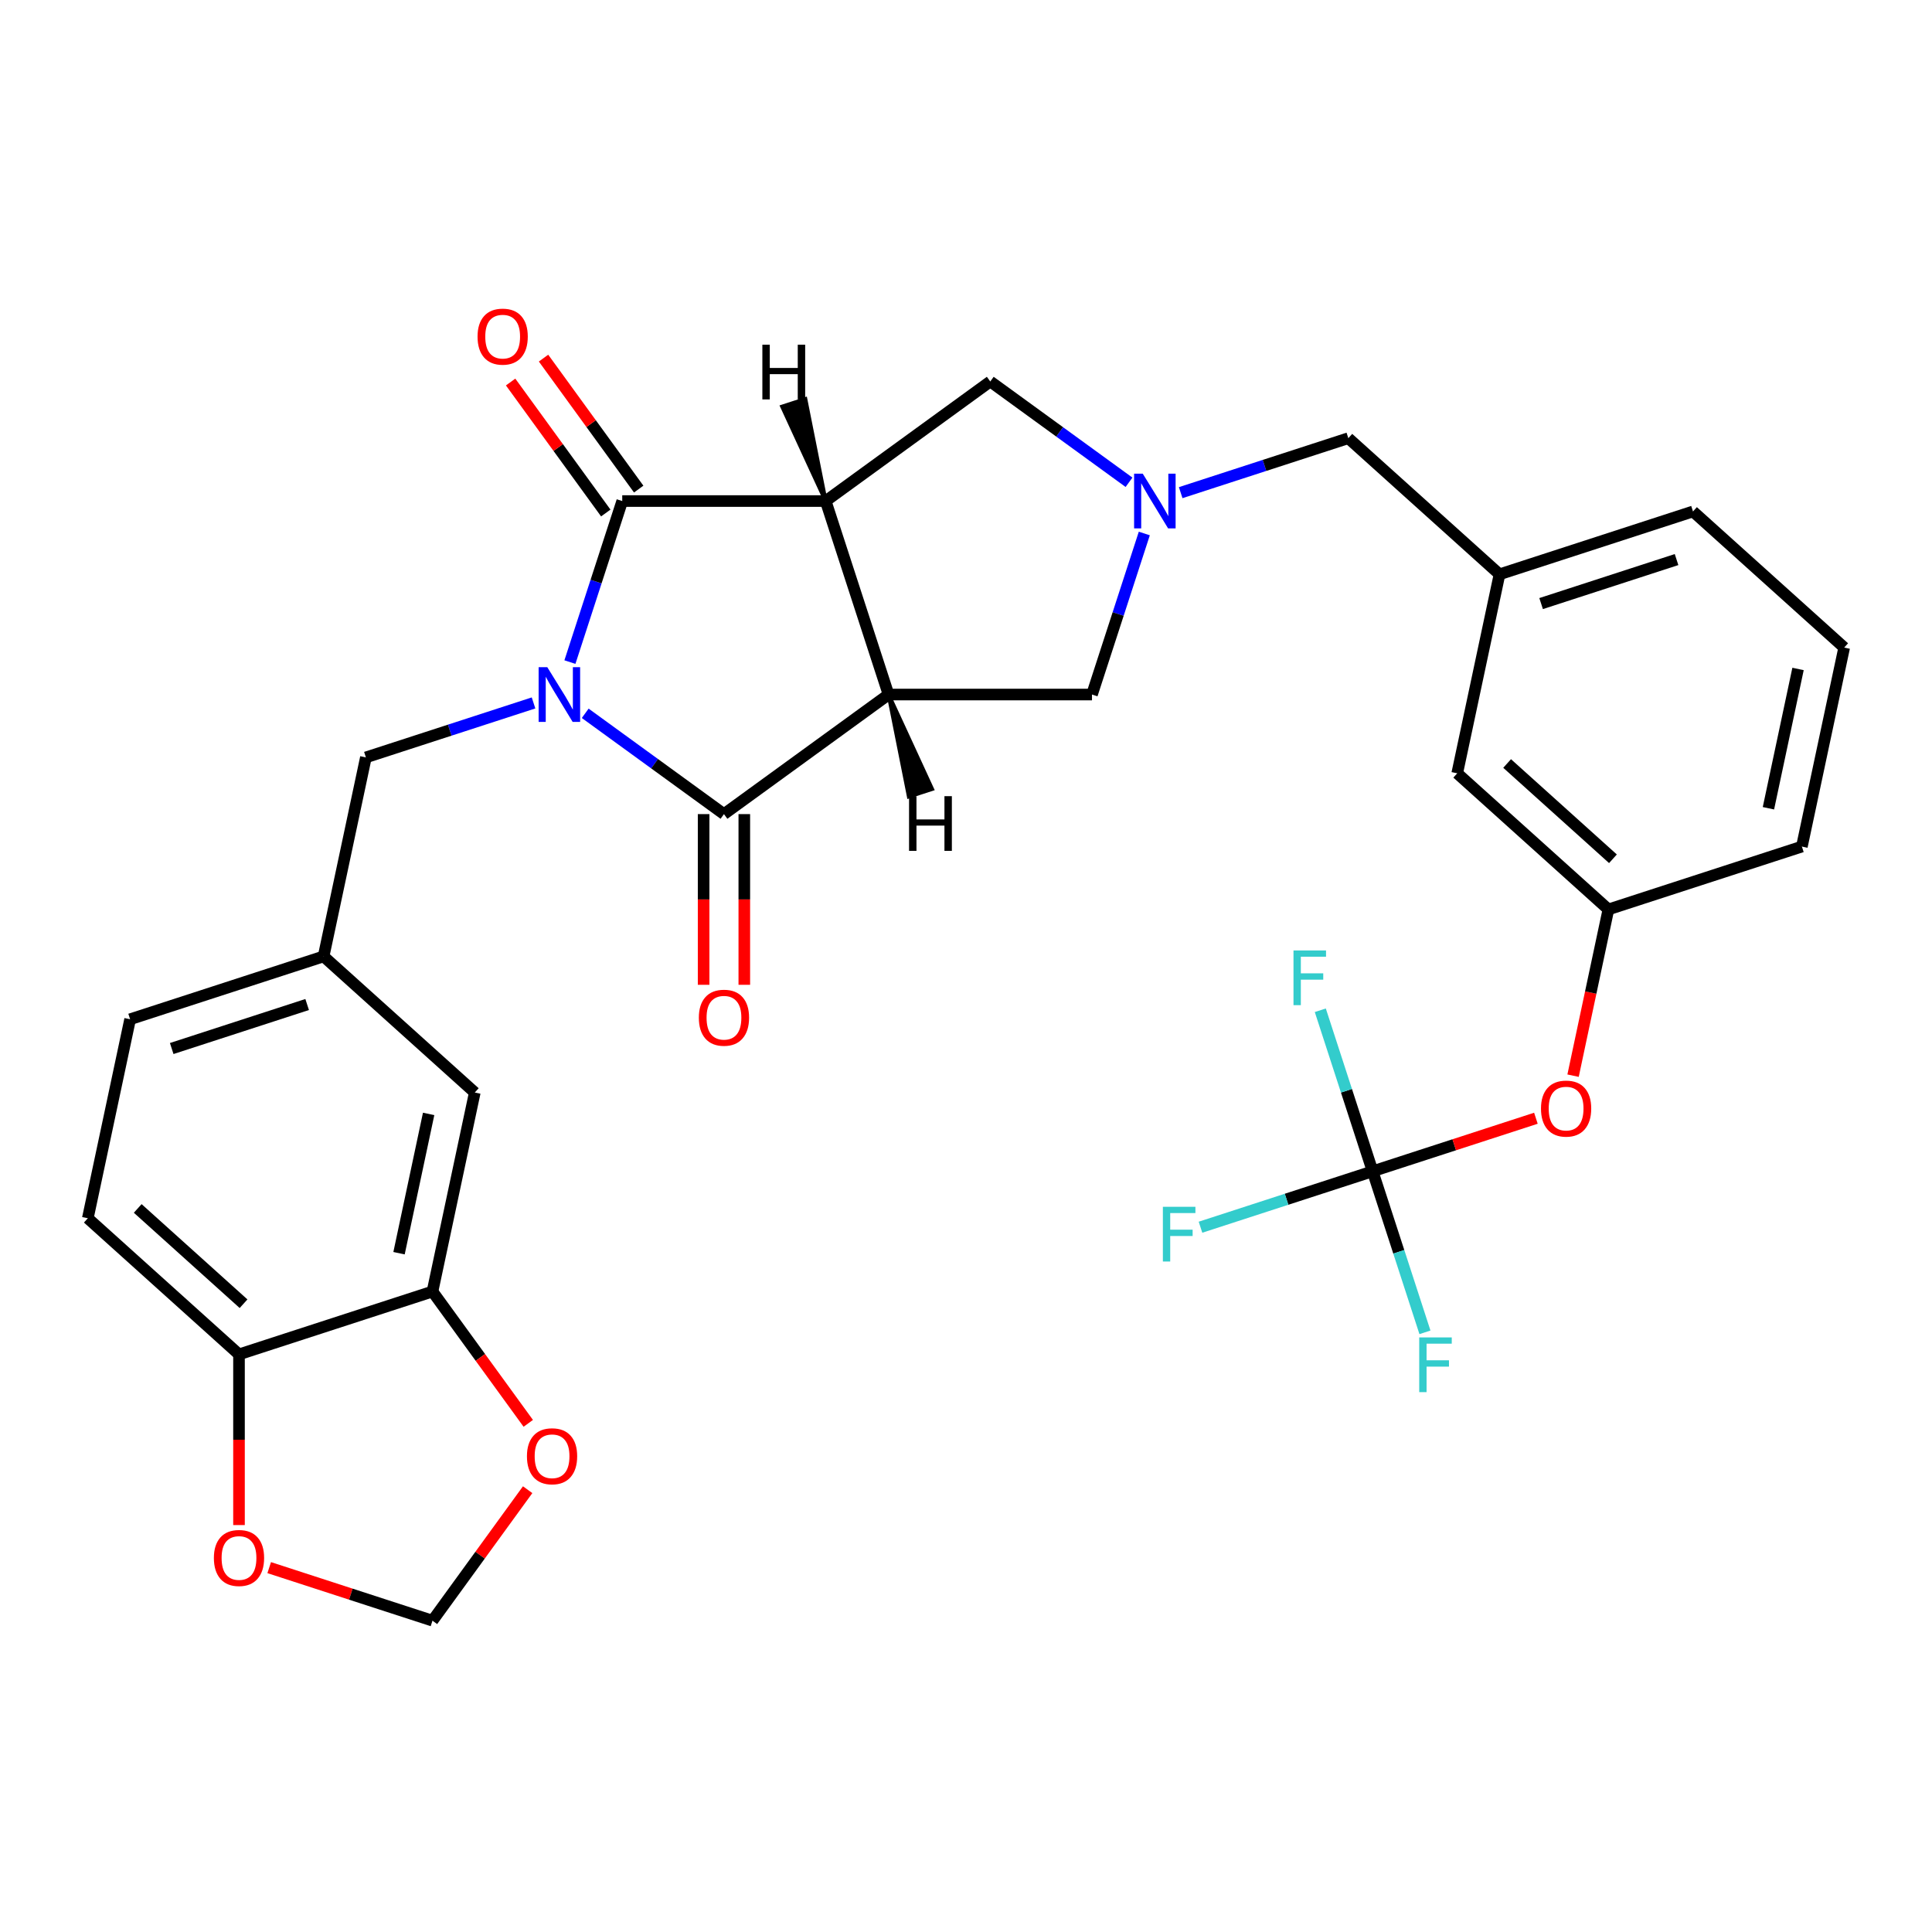 <?xml version='1.0' encoding='iso-8859-1'?>
<svg version='1.1' baseProfile='full'
              xmlns='http://www.w3.org/2000/svg'
                      xmlns:rdkit='http://www.rdkit.org/xml'
                      xmlns:xlink='http://www.w3.org/1999/xlink'
                  xml:space='preserve'
width='1000px' height='1000px' viewBox='0 0 1000 1000'>
<!-- END OF HEADER -->
<rect style='opacity:1.0;fill:#FFFFFF;stroke:none' width='1000' height='1000' x='0' y='0'> </rect>
<path class='bond-2' d='M 294.988,342.697 L 308.53,301.021' style='fill:none;fill-rule:evenodd;stroke:#0000FF;stroke-width:6px;stroke-linecap:butt;stroke-linejoin:miter;stroke-opacity:1' />
<path class='bond-2' d='M 308.53,301.021 L 322.071,259.344' style='fill:none;fill-rule:evenodd;stroke:#000000;stroke-width:6px;stroke-linecap:butt;stroke-linejoin:miter;stroke-opacity:1' />
<path class='bond-3' d='M 302.904,369.206 L 338.813,395.294' style='fill:none;fill-rule:evenodd;stroke:#0000FF;stroke-width:6px;stroke-linecap:butt;stroke-linejoin:miter;stroke-opacity:1' />
<path class='bond-3' d='M 338.813,395.294 L 374.721,421.383' style='fill:none;fill-rule:evenodd;stroke:#000000;stroke-width:6px;stroke-linecap:butt;stroke-linejoin:miter;stroke-opacity:1' />
<path class='bond-8' d='M 276.159,363.835 L 232.773,377.932' style='fill:none;fill-rule:evenodd;stroke:#0000FF;stroke-width:6px;stroke-linecap:butt;stroke-linejoin:miter;stroke-opacity:1' />
<path class='bond-8' d='M 232.773,377.932 L 189.386,392.029' style='fill:none;fill-rule:evenodd;stroke:#000000;stroke-width:6px;stroke-linecap:butt;stroke-linejoin:miter;stroke-opacity:1' />
<path class='bond-0' d='M 459.91,359.49 L 374.721,421.383' style='fill:none;fill-rule:evenodd;stroke:#000000;stroke-width:6px;stroke-linecap:butt;stroke-linejoin:miter;stroke-opacity:1' />
<path class='bond-6' d='M 459.91,359.49 L 565.209,359.49' style='fill:none;fill-rule:evenodd;stroke:#000000;stroke-width:6px;stroke-linecap:butt;stroke-linejoin:miter;stroke-opacity:1' />
<path class='bond-31' d='M 459.91,359.49 L 427.371,259.344' style='fill:none;fill-rule:evenodd;stroke:#000000;stroke-width:6px;stroke-linecap:butt;stroke-linejoin:miter;stroke-opacity:1' />
<path class='bond-36' d='M 459.91,359.49 L 470.423,412.291 L 482.44,408.386 Z' style='fill:#000000;fill-rule:evenodd;fill-opacity:1;stroke:#000000;stroke-width:2px;stroke-linecap:butt;stroke-linejoin:miter;stroke-opacity:1;' />
<path class='bond-1' d='M 427.371,259.344 L 322.071,259.344' style='fill:none;fill-rule:evenodd;stroke:#000000;stroke-width:6px;stroke-linecap:butt;stroke-linejoin:miter;stroke-opacity:1' />
<path class='bond-7' d='M 427.371,259.344 L 512.56,197.451' style='fill:none;fill-rule:evenodd;stroke:#000000;stroke-width:6px;stroke-linecap:butt;stroke-linejoin:miter;stroke-opacity:1' />
<path class='bond-37' d='M 427.371,259.344 L 416.858,206.543 L 404.84,210.448 Z' style='fill:#000000;fill-rule:evenodd;fill-opacity:1;stroke:#000000;stroke-width:2px;stroke-linecap:butt;stroke-linejoin:miter;stroke-opacity:1;' />
<path class='bond-11' d='M 330.59,253.155 L 305.962,219.257' style='fill:none;fill-rule:evenodd;stroke:#000000;stroke-width:6px;stroke-linecap:butt;stroke-linejoin:miter;stroke-opacity:1' />
<path class='bond-11' d='M 305.962,219.257 L 281.333,185.358' style='fill:none;fill-rule:evenodd;stroke:#FF0000;stroke-width:6px;stroke-linecap:butt;stroke-linejoin:miter;stroke-opacity:1' />
<path class='bond-11' d='M 313.552,265.534 L 288.924,231.635' style='fill:none;fill-rule:evenodd;stroke:#000000;stroke-width:6px;stroke-linecap:butt;stroke-linejoin:miter;stroke-opacity:1' />
<path class='bond-11' d='M 288.924,231.635 L 264.295,197.737' style='fill:none;fill-rule:evenodd;stroke:#FF0000;stroke-width:6px;stroke-linecap:butt;stroke-linejoin:miter;stroke-opacity:1' />
<path class='bond-10' d='M 364.191,421.383 L 364.191,465.557' style='fill:none;fill-rule:evenodd;stroke:#000000;stroke-width:6px;stroke-linecap:butt;stroke-linejoin:miter;stroke-opacity:1' />
<path class='bond-10' d='M 364.191,465.557 L 364.191,509.73' style='fill:none;fill-rule:evenodd;stroke:#FF0000;stroke-width:6px;stroke-linecap:butt;stroke-linejoin:miter;stroke-opacity:1' />
<path class='bond-10' d='M 385.251,421.383 L 385.251,465.557' style='fill:none;fill-rule:evenodd;stroke:#000000;stroke-width:6px;stroke-linecap:butt;stroke-linejoin:miter;stroke-opacity:1' />
<path class='bond-10' d='M 385.251,465.557 L 385.251,509.73' style='fill:none;fill-rule:evenodd;stroke:#FF0000;stroke-width:6px;stroke-linecap:butt;stroke-linejoin:miter;stroke-opacity:1' />
<path class='bond-4' d='M 592.292,276.137 L 578.751,317.813' style='fill:none;fill-rule:evenodd;stroke:#0000FF;stroke-width:6px;stroke-linecap:butt;stroke-linejoin:miter;stroke-opacity:1' />
<path class='bond-4' d='M 578.751,317.813 L 565.209,359.49' style='fill:none;fill-rule:evenodd;stroke:#000000;stroke-width:6px;stroke-linecap:butt;stroke-linejoin:miter;stroke-opacity:1' />
<path class='bond-19' d='M 611.121,254.999 L 654.508,240.902' style='fill:none;fill-rule:evenodd;stroke:#0000FF;stroke-width:6px;stroke-linecap:butt;stroke-linejoin:miter;stroke-opacity:1' />
<path class='bond-19' d='M 654.508,240.902 L 697.894,226.805' style='fill:none;fill-rule:evenodd;stroke:#000000;stroke-width:6px;stroke-linecap:butt;stroke-linejoin:miter;stroke-opacity:1' />
<path class='bond-32' d='M 584.376,249.629 L 548.468,223.54' style='fill:none;fill-rule:evenodd;stroke:#0000FF;stroke-width:6px;stroke-linecap:butt;stroke-linejoin:miter;stroke-opacity:1' />
<path class='bond-32' d='M 548.468,223.54 L 512.56,197.451' style='fill:none;fill-rule:evenodd;stroke:#000000;stroke-width:6px;stroke-linecap:butt;stroke-linejoin:miter;stroke-opacity:1' />
<path class='bond-5' d='M 710.468,606.259 L 752.725,592.529' style='fill:none;fill-rule:evenodd;stroke:#000000;stroke-width:6px;stroke-linecap:butt;stroke-linejoin:miter;stroke-opacity:1' />
<path class='bond-5' d='M 752.725,592.529 L 794.981,578.799' style='fill:none;fill-rule:evenodd;stroke:#FF0000;stroke-width:6px;stroke-linecap:butt;stroke-linejoin:miter;stroke-opacity:1' />
<path class='bond-23' d='M 710.468,606.259 L 665.922,620.733' style='fill:none;fill-rule:evenodd;stroke:#000000;stroke-width:6px;stroke-linecap:butt;stroke-linejoin:miter;stroke-opacity:1' />
<path class='bond-23' d='M 665.922,620.733 L 621.375,635.207' style='fill:none;fill-rule:evenodd;stroke:#33CCCC;stroke-width:6px;stroke-linecap:butt;stroke-linejoin:miter;stroke-opacity:1' />
<path class='bond-24' d='M 710.468,606.259 L 724.01,647.936' style='fill:none;fill-rule:evenodd;stroke:#000000;stroke-width:6px;stroke-linecap:butt;stroke-linejoin:miter;stroke-opacity:1' />
<path class='bond-24' d='M 724.01,647.936 L 737.551,689.612' style='fill:none;fill-rule:evenodd;stroke:#33CCCC;stroke-width:6px;stroke-linecap:butt;stroke-linejoin:miter;stroke-opacity:1' />
<path class='bond-25' d='M 710.468,606.259 L 696.927,564.582' style='fill:none;fill-rule:evenodd;stroke:#000000;stroke-width:6px;stroke-linecap:butt;stroke-linejoin:miter;stroke-opacity:1' />
<path class='bond-25' d='M 696.927,564.582 L 683.385,522.906' style='fill:none;fill-rule:evenodd;stroke:#33CCCC;stroke-width:6px;stroke-linecap:butt;stroke-linejoin:miter;stroke-opacity:1' />
<path class='bond-18' d='M 189.386,392.029 L 167.493,495.028' style='fill:none;fill-rule:evenodd;stroke:#000000;stroke-width:6px;stroke-linecap:butt;stroke-linejoin:miter;stroke-opacity:1' />
<path class='bond-9' d='M 223.853,668.485 L 245.746,565.487' style='fill:none;fill-rule:evenodd;stroke:#000000;stroke-width:6px;stroke-linecap:butt;stroke-linejoin:miter;stroke-opacity:1' />
<path class='bond-9' d='M 206.537,648.657 L 221.862,576.558' style='fill:none;fill-rule:evenodd;stroke:#000000;stroke-width:6px;stroke-linecap:butt;stroke-linejoin:miter;stroke-opacity:1' />
<path class='bond-13' d='M 223.853,668.485 L 248.641,702.603' style='fill:none;fill-rule:evenodd;stroke:#000000;stroke-width:6px;stroke-linecap:butt;stroke-linejoin:miter;stroke-opacity:1' />
<path class='bond-13' d='M 248.641,702.603 L 273.43,736.722' style='fill:none;fill-rule:evenodd;stroke:#FF0000;stroke-width:6px;stroke-linecap:butt;stroke-linejoin:miter;stroke-opacity:1' />
<path class='bond-33' d='M 223.853,668.485 L 123.707,701.024' style='fill:none;fill-rule:evenodd;stroke:#000000;stroke-width:6px;stroke-linecap:butt;stroke-linejoin:miter;stroke-opacity:1' />
<path class='bond-12' d='M 123.707,701.024 L 45.455,630.565' style='fill:none;fill-rule:evenodd;stroke:#000000;stroke-width:6px;stroke-linecap:butt;stroke-linejoin:miter;stroke-opacity:1' />
<path class='bond-12' d='M 126.061,674.805 L 71.284,625.484' style='fill:none;fill-rule:evenodd;stroke:#000000;stroke-width:6px;stroke-linecap:butt;stroke-linejoin:miter;stroke-opacity:1' />
<path class='bond-14' d='M 123.707,701.024 L 123.707,745.198' style='fill:none;fill-rule:evenodd;stroke:#000000;stroke-width:6px;stroke-linecap:butt;stroke-linejoin:miter;stroke-opacity:1' />
<path class='bond-14' d='M 123.707,745.198 L 123.707,789.371' style='fill:none;fill-rule:evenodd;stroke:#FF0000;stroke-width:6px;stroke-linecap:butt;stroke-linejoin:miter;stroke-opacity:1' />
<path class='bond-16' d='M 273.11,771.066 L 248.481,804.965' style='fill:none;fill-rule:evenodd;stroke:#FF0000;stroke-width:6px;stroke-linecap:butt;stroke-linejoin:miter;stroke-opacity:1' />
<path class='bond-16' d='M 248.481,804.965 L 223.853,838.863' style='fill:none;fill-rule:evenodd;stroke:#000000;stroke-width:6px;stroke-linecap:butt;stroke-linejoin:miter;stroke-opacity:1' />
<path class='bond-34' d='M 139.34,811.403 L 181.596,825.133' style='fill:none;fill-rule:evenodd;stroke:#FF0000;stroke-width:6px;stroke-linecap:butt;stroke-linejoin:miter;stroke-opacity:1' />
<path class='bond-34' d='M 181.596,825.133 L 223.853,838.863' style='fill:none;fill-rule:evenodd;stroke:#000000;stroke-width:6px;stroke-linecap:butt;stroke-linejoin:miter;stroke-opacity:1' />
<path class='bond-15' d='M 814.217,556.767 L 823.362,513.744' style='fill:none;fill-rule:evenodd;stroke:#FF0000;stroke-width:6px;stroke-linecap:butt;stroke-linejoin:miter;stroke-opacity:1' />
<path class='bond-15' d='M 823.362,513.744 L 832.507,470.721' style='fill:none;fill-rule:evenodd;stroke:#000000;stroke-width:6px;stroke-linecap:butt;stroke-linejoin:miter;stroke-opacity:1' />
<path class='bond-17' d='M 245.746,565.487 L 167.493,495.028' style='fill:none;fill-rule:evenodd;stroke:#000000;stroke-width:6px;stroke-linecap:butt;stroke-linejoin:miter;stroke-opacity:1' />
<path class='bond-27' d='M 167.493,495.028 L 67.347,527.567' style='fill:none;fill-rule:evenodd;stroke:#000000;stroke-width:6px;stroke-linecap:butt;stroke-linejoin:miter;stroke-opacity:1' />
<path class='bond-27' d='M 158.979,519.938 L 88.877,542.715' style='fill:none;fill-rule:evenodd;stroke:#000000;stroke-width:6px;stroke-linecap:butt;stroke-linejoin:miter;stroke-opacity:1' />
<path class='bond-21' d='M 697.894,226.805 L 776.147,297.264' style='fill:none;fill-rule:evenodd;stroke:#000000;stroke-width:6px;stroke-linecap:butt;stroke-linejoin:miter;stroke-opacity:1' />
<path class='bond-20' d='M 832.507,470.721 L 754.254,400.262' style='fill:none;fill-rule:evenodd;stroke:#000000;stroke-width:6px;stroke-linecap:butt;stroke-linejoin:miter;stroke-opacity:1' />
<path class='bond-20' d='M 834.861,444.502 L 780.084,395.181' style='fill:none;fill-rule:evenodd;stroke:#000000;stroke-width:6px;stroke-linecap:butt;stroke-linejoin:miter;stroke-opacity:1' />
<path class='bond-35' d='M 832.507,470.721 L 932.652,438.182' style='fill:none;fill-rule:evenodd;stroke:#000000;stroke-width:6px;stroke-linecap:butt;stroke-linejoin:miter;stroke-opacity:1' />
<path class='bond-26' d='M 776.147,297.264 L 754.254,400.262' style='fill:none;fill-rule:evenodd;stroke:#000000;stroke-width:6px;stroke-linecap:butt;stroke-linejoin:miter;stroke-opacity:1' />
<path class='bond-30' d='M 776.147,297.264 L 876.293,264.725' style='fill:none;fill-rule:evenodd;stroke:#000000;stroke-width:6px;stroke-linecap:butt;stroke-linejoin:miter;stroke-opacity:1' />
<path class='bond-30' d='M 797.677,312.412 L 867.779,289.635' style='fill:none;fill-rule:evenodd;stroke:#000000;stroke-width:6px;stroke-linecap:butt;stroke-linejoin:miter;stroke-opacity:1' />
<path class='bond-22' d='M 45.455,630.565 L 67.347,527.567' style='fill:none;fill-rule:evenodd;stroke:#000000;stroke-width:6px;stroke-linecap:butt;stroke-linejoin:miter;stroke-opacity:1' />
<path class='bond-28' d='M 954.545,335.184 L 876.293,264.725' style='fill:none;fill-rule:evenodd;stroke:#000000;stroke-width:6px;stroke-linecap:butt;stroke-linejoin:miter;stroke-opacity:1' />
<path class='bond-29' d='M 954.545,335.184 L 932.652,438.182' style='fill:none;fill-rule:evenodd;stroke:#000000;stroke-width:6px;stroke-linecap:butt;stroke-linejoin:miter;stroke-opacity:1' />
<path class='bond-29' d='M 930.662,346.255 L 915.337,418.354' style='fill:none;fill-rule:evenodd;stroke:#000000;stroke-width:6px;stroke-linecap:butt;stroke-linejoin:miter;stroke-opacity:1' />
<path  class='atom-0' d='M 283.272 345.33
L 292.552 360.33
Q 293.472 361.81, 294.952 364.49
Q 296.432 367.17, 296.512 367.33
L 296.512 345.33
L 300.272 345.33
L 300.272 373.65
L 296.392 373.65
L 286.432 357.25
Q 285.272 355.33, 284.032 353.13
Q 282.832 350.93, 282.472 350.25
L 282.472 373.65
L 278.792 373.65
L 278.792 345.33
L 283.272 345.33
' fill='#0000FF'/>
<path  class='atom-5' d='M 591.489 245.184
L 600.769 260.184
Q 601.689 261.664, 603.169 264.344
Q 604.649 267.024, 604.729 267.184
L 604.729 245.184
L 608.489 245.184
L 608.489 273.504
L 604.609 273.504
L 594.649 257.104
Q 593.489 255.184, 592.249 252.984
Q 591.049 250.784, 590.689 250.104
L 590.689 273.504
L 587.009 273.504
L 587.009 245.184
L 591.489 245.184
' fill='#0000FF'/>
<path  class='atom-11' d='M 361.721 526.763
Q 361.721 519.963, 365.081 516.163
Q 368.441 512.363, 374.721 512.363
Q 381.001 512.363, 384.361 516.163
Q 387.721 519.963, 387.721 526.763
Q 387.721 533.643, 384.321 537.563
Q 380.921 541.443, 374.721 541.443
Q 368.481 541.443, 365.081 537.563
Q 361.721 533.683, 361.721 526.763
M 374.721 538.243
Q 379.041 538.243, 381.361 535.363
Q 383.721 532.443, 383.721 526.763
Q 383.721 521.203, 381.361 518.403
Q 379.041 515.563, 374.721 515.563
Q 370.401 515.563, 368.041 518.363
Q 365.721 521.163, 365.721 526.763
Q 365.721 532.483, 368.041 535.363
Q 370.401 538.243, 374.721 538.243
' fill='#FF0000'/>
<path  class='atom-12' d='M 247.178 174.235
Q 247.178 167.435, 250.538 163.635
Q 253.898 159.835, 260.178 159.835
Q 266.458 159.835, 269.818 163.635
Q 273.178 167.435, 273.178 174.235
Q 273.178 181.115, 269.778 185.035
Q 266.378 188.915, 260.178 188.915
Q 253.938 188.915, 250.538 185.035
Q 247.178 181.155, 247.178 174.235
M 260.178 185.715
Q 264.498 185.715, 266.818 182.835
Q 269.178 179.915, 269.178 174.235
Q 269.178 168.675, 266.818 165.875
Q 264.498 163.035, 260.178 163.035
Q 255.858 163.035, 253.498 165.835
Q 251.178 168.635, 251.178 174.235
Q 251.178 179.955, 253.498 182.835
Q 255.858 185.715, 260.178 185.715
' fill='#FF0000'/>
<path  class='atom-14' d='M 272.746 753.754
Q 272.746 746.954, 276.106 743.154
Q 279.466 739.354, 285.746 739.354
Q 292.026 739.354, 295.386 743.154
Q 298.746 746.954, 298.746 753.754
Q 298.746 760.634, 295.346 764.554
Q 291.946 768.434, 285.746 768.434
Q 279.506 768.434, 276.106 764.554
Q 272.746 760.674, 272.746 753.754
M 285.746 765.234
Q 290.066 765.234, 292.386 762.354
Q 294.746 759.434, 294.746 753.754
Q 294.746 748.194, 292.386 745.394
Q 290.066 742.554, 285.746 742.554
Q 281.426 742.554, 279.066 745.354
Q 276.746 748.154, 276.746 753.754
Q 276.746 759.474, 279.066 762.354
Q 281.426 765.234, 285.746 765.234
' fill='#FF0000'/>
<path  class='atom-15' d='M 110.707 806.404
Q 110.707 799.604, 114.067 795.804
Q 117.427 792.004, 123.707 792.004
Q 129.987 792.004, 133.347 795.804
Q 136.707 799.604, 136.707 806.404
Q 136.707 813.284, 133.307 817.204
Q 129.907 821.084, 123.707 821.084
Q 117.467 821.084, 114.067 817.204
Q 110.707 813.324, 110.707 806.404
M 123.707 817.884
Q 128.027 817.884, 130.347 815.004
Q 132.707 812.084, 132.707 806.404
Q 132.707 800.844, 130.347 798.044
Q 128.027 795.204, 123.707 795.204
Q 119.387 795.204, 117.027 798.004
Q 114.707 800.804, 114.707 806.404
Q 114.707 812.124, 117.027 815.004
Q 119.387 817.884, 123.707 817.884
' fill='#FF0000'/>
<path  class='atom-16' d='M 797.614 573.8
Q 797.614 567, 800.974 563.2
Q 804.334 559.4, 810.614 559.4
Q 816.894 559.4, 820.254 563.2
Q 823.614 567, 823.614 573.8
Q 823.614 580.68, 820.214 584.6
Q 816.814 588.48, 810.614 588.48
Q 804.374 588.48, 800.974 584.6
Q 797.614 580.72, 797.614 573.8
M 810.614 585.28
Q 814.934 585.28, 817.254 582.4
Q 819.614 579.48, 819.614 573.8
Q 819.614 568.24, 817.254 565.44
Q 814.934 562.6, 810.614 562.6
Q 806.294 562.6, 803.934 565.4
Q 801.614 568.2, 801.614 573.8
Q 801.614 579.52, 803.934 582.4
Q 806.294 585.28, 810.614 585.28
' fill='#FF0000'/>
<path  class='atom-24' d='M 601.902 624.638
L 618.742 624.638
L 618.742 627.878
L 605.702 627.878
L 605.702 636.478
L 617.302 636.478
L 617.302 639.758
L 605.702 639.758
L 605.702 652.958
L 601.902 652.958
L 601.902 624.638
' fill='#33CCCC'/>
<path  class='atom-25' d='M 734.587 692.245
L 751.427 692.245
L 751.427 695.485
L 738.387 695.485
L 738.387 704.085
L 749.987 704.085
L 749.987 707.365
L 738.387 707.365
L 738.387 720.565
L 734.587 720.565
L 734.587 692.245
' fill='#33CCCC'/>
<path  class='atom-26' d='M 669.509 491.953
L 686.349 491.953
L 686.349 495.193
L 673.309 495.193
L 673.309 503.793
L 684.909 503.793
L 684.909 507.073
L 673.309 507.073
L 673.309 520.273
L 669.509 520.273
L 669.509 491.953
' fill='#33CCCC'/>
<path  class='atom-32' d='M 470.523 412.094
L 474.363 412.094
L 474.363 424.134
L 488.843 424.134
L 488.843 412.094
L 492.683 412.094
L 492.683 440.414
L 488.843 440.414
L 488.843 427.334
L 474.363 427.334
L 474.363 440.414
L 470.523 440.414
L 470.523 412.094
' fill='#000000'/>
<path  class='atom-33' d='M 394.598 178.42
L 398.438 178.42
L 398.438 190.46
L 412.918 190.46
L 412.918 178.42
L 416.758 178.42
L 416.758 206.74
L 412.918 206.74
L 412.918 193.66
L 398.438 193.66
L 398.438 206.74
L 394.598 206.74
L 394.598 178.42
' fill='#000000'/>
</svg>
